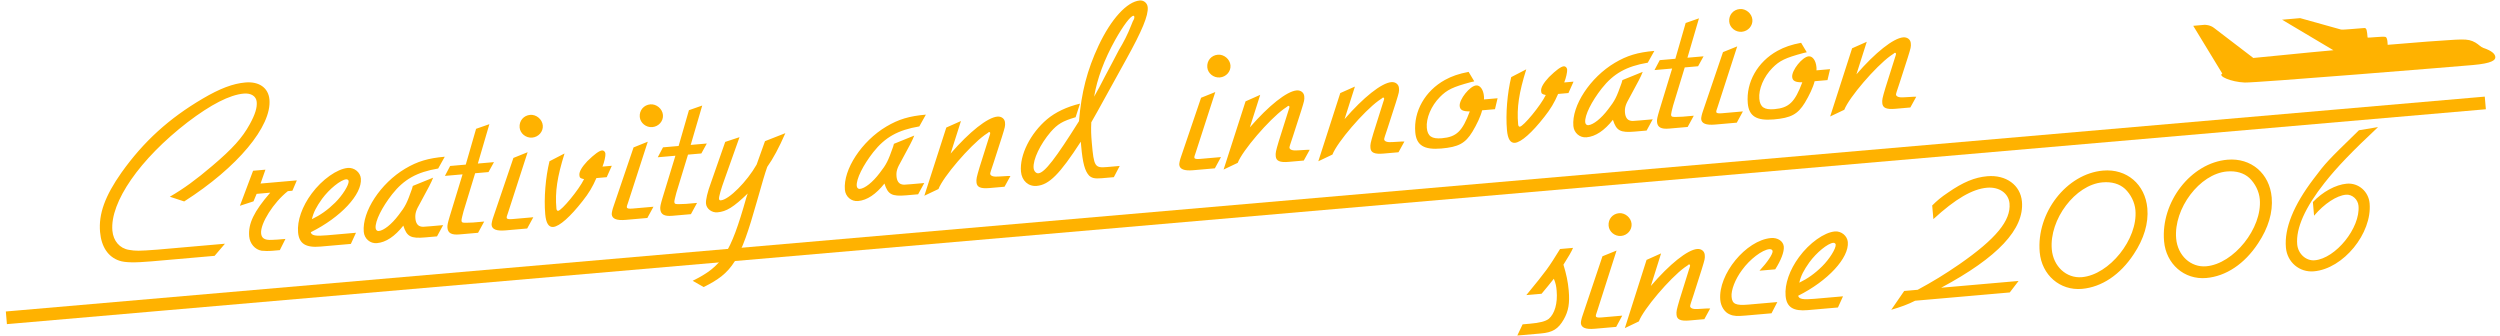 <?xml version="1.0" encoding="UTF-8"?>
<svg width="394px" height="53px" viewBox="0 0 394 53" version="1.1" xmlns="http://www.w3.org/2000/svg" xmlns:xlink="http://www.w3.org/1999/xlink">
    <!-- Generator: Sketch 58 (84663) - https://sketch.com -->
    <title>Group 6</title>
    <desc>Created with Sketch.</desc>
    <g id="Page-1" stroke="none" stroke-width="1" fill="none" fill-rule="evenodd">
        <g id="04_About" transform="translate(-522, -744)">
            <g id="Group-6" transform="translate(524, 733)">
                <path d="M243.902,44.907 C241.768,47.765 241.571,48 237.975,51.68 L240.385,51.68 C241.413,50.662 241.61,50.427 242.519,49.488 C242.756,50.27 242.795,50.662 242.795,51.406 C242.795,53.402 242.163,55.007 241.175,55.712 C240.622,56.064 239.714,56.221 238.133,56.221 L236.988,56.221 L236,57.904 L239.714,57.904 C241.61,57.904 242.519,57.434 243.506,56.025 C244.376,54.772 244.692,53.559 244.692,51.523 C244.692,50.114 244.534,48.9 244.218,47.413 C245.008,46.395 245.758,45.338 245.956,44.907 L243.902,44.907 Z M252.751,45.925 L250.46,46.63 L246.549,55.594 C246.311,56.103 246.153,56.651 246.153,56.847 C246.153,57.552 246.825,57.904 248.247,57.904 L251.645,57.904 L252.751,56.221 L249.472,56.221 C248.879,56.221 248.603,56.142 248.603,55.947 C248.603,55.751 248.642,55.712 248.879,55.164 L252.751,45.925 Z M253.66,40.093 C252.633,40.093 251.843,40.875 251.843,41.932 C251.843,42.872 252.672,43.694 253.66,43.694 C254.648,43.694 255.477,42.911 255.477,41.932 C255.477,40.954 254.608,40.093 253.66,40.093 Z M266.658,56.299 L266.184,56.26 L264.801,56.221 C264.011,56.221 263.537,56.025 263.537,55.673 C263.537,55.555 263.734,55.085 264.248,53.911 L265.868,50.036 C266.5,48.47 266.539,48.391 266.539,47.804 C266.539,47.217 266.065,46.786 265.433,46.786 C263.892,46.786 260.89,48.783 257.65,51.954 L259.705,46.982 L257.334,47.804 L252.988,58.217 L255.28,57.356 C256.188,55.477 260.732,51.014 263.181,49.527 L263.734,49.214 C263.813,49.135 263.892,49.096 263.932,49.096 C264.011,49.096 264.09,49.174 264.09,49.253 C264.09,49.37 264.09,49.37 263.853,49.918 L261.956,54.537 C261.364,56.064 261.285,56.299 261.285,56.847 C261.285,57.591 261.838,57.904 263.221,57.904 L265.591,57.904 L266.658,56.299 Z M277.285,56.221 L276.219,57.904 L272.11,57.904 C270.806,57.904 270.214,57.826 269.66,57.512 C268.87,57.121 268.357,56.142 268.357,55.085 C268.357,51.053 273.216,46.082 277.167,46.082 C278.234,46.082 279.063,46.747 279.063,47.609 C279.063,48.431 278.431,49.722 277.404,51.053 L274.915,51.053 C276.258,49.84 277.246,48.626 277.246,48.157 C277.246,47.961 277.048,47.804 276.772,47.804 C275.626,47.804 273.532,49.135 272.189,50.701 C270.964,52.071 270.174,53.715 270.174,54.772 C270.174,55.907 270.688,56.221 272.742,56.221 L277.285,56.221 Z M287.676,56.221 L286.728,57.904 L281.947,57.904 C279.656,57.904 278.668,57.16 278.668,55.359 C278.668,53.52 279.656,51.327 281.315,49.448 C283.133,47.374 285.622,45.925 287.281,45.925 C288.308,45.925 289.177,46.786 289.177,47.765 C289.177,50.27 285.503,53.598 280.644,55.516 C280.723,56.064 281.355,56.221 283.172,56.221 L287.676,56.221 Z M280.999,53.48 C282.342,52.972 283.567,52.267 284.831,51.21 C286.056,50.192 287.241,48.626 287.241,48 C287.241,47.843 287.083,47.687 286.886,47.687 C286.017,47.687 284.12,48.979 282.856,50.427 C281.868,51.601 281.355,52.384 280.999,53.48 Z M302.926,45.338 C306.64,42.48 309.445,41.149 311.776,41.149 C313.711,41.149 315.094,42.324 315.094,43.929 C315.094,46.63 312.487,49.292 306.403,52.776 C303.914,54.185 302.017,55.125 299.489,56.221 L297.355,56.221 L295.064,59 C296.605,58.687 297.79,58.374 298.936,57.904 L313.909,57.904 L315.45,56.221 L303.202,56.221 C312.526,52.228 317.07,48.157 317.07,43.811 C317.07,41.189 314.936,39.349 311.973,39.349 C309.998,39.349 308.101,39.936 305.573,41.384 C304.427,42.011 303.716,42.52 302.926,43.185 L302.926,45.338 Z M330.226,40.053 C333.979,40.053 336.665,42.794 336.665,46.591 C336.665,48.94 335.717,51.327 333.9,53.598 C331.49,56.651 328.408,58.335 325.287,58.335 C321.81,58.335 319.163,55.594 319.163,51.993 C319.163,45.769 324.457,40.053 330.226,40.053 Z M329.989,41.893 C325.682,41.893 321.099,46.982 321.099,51.719 C321.099,54.42 322.996,56.495 325.445,56.495 C329.791,56.495 334.769,51.288 334.769,46.708 C334.769,45.456 334.255,44.164 333.426,43.224 C332.636,42.363 331.45,41.893 329.989,41.893 Z M349.9,40.053 C353.654,40.053 356.34,42.794 356.34,46.591 C356.34,48.94 355.392,51.327 353.575,53.598 C351.165,56.651 348.083,58.335 344.962,58.335 C341.485,58.335 338.838,55.594 338.838,51.993 C338.838,45.769 344.132,40.053 349.9,40.053 Z M349.663,41.893 C345.357,41.893 340.774,46.982 340.774,51.719 C340.774,54.42 342.67,56.495 345.12,56.495 C349.466,56.495 354.444,51.288 354.444,46.708 C354.444,45.456 353.93,44.164 353.1,43.224 C352.31,42.363 351.125,41.893 349.663,41.893 Z M370.958,37.235 L370.484,37.626 C365.743,41.502 365.308,41.854 363.175,44.242 C359.659,48.117 357.881,51.601 357.881,54.655 C357.881,56.964 359.659,58.765 361.95,58.765 C366.612,58.765 371.63,53.598 371.63,48.861 C371.63,46.982 370.168,45.456 368.311,45.456 C366.573,45.456 364.4,46.395 362.74,47.883 L362.74,50.036 C364.518,48.274 366.573,47.178 368.034,47.178 C369.022,47.178 369.852,48.078 369.852,49.096 C369.852,52.58 365.545,57.043 362.227,57.043 C360.844,57.043 359.698,55.79 359.698,54.302 C359.698,51.758 361.437,48.626 364.834,45.025 C367.047,42.676 369.575,40.484 374,37 L370.958,37.235 Z" id="since-2006" fill="#FFB200" transform="translate(305, 48) rotate(-5) translate(-305, -48) "></path>
                <path d="M32.447,38.622 L30.654,40.382 L20.691,40.382 C18.021,40.382 16.507,40.226 15.63,39.835 C13.917,39.091 13,37.409 13,35.062 C13,32.207 14.275,29.468 17.184,26.026 C21.09,21.449 25.354,18.203 30.933,15.543 C33.802,14.174 35.914,13.587 37.866,13.587 C40.058,13.587 41.413,14.76 41.413,16.599 C41.413,20.823 35.475,26.808 26.629,31.424 L24.437,30.485 C26.708,29.429 28.781,28.178 31.53,26.222 C34.957,23.796 36.631,22.232 37.986,20.198 C38.982,18.711 39.381,17.694 39.381,16.794 C39.381,15.895 38.624,15.308 37.468,15.308 C35.236,15.308 32.168,16.56 28.263,19.024 C20.253,24.148 14.953,30.525 14.953,35.023 C14.953,36.666 15.869,37.918 17.304,38.27 C18.38,38.544 18.699,38.583 21.767,38.622 L32.447,38.622 Z M44.601,29.664 L43.764,31.229 L43.047,31.229 C40.656,32.793 38.265,35.923 38.265,37.487 C38.265,38.27 38.743,38.622 39.819,38.661 C40.497,38.7 40.815,38.7 42.011,38.7 L40.975,40.382 L39.819,40.382 C39.142,40.382 38.544,40.304 38.106,40.226 C37.069,39.952 36.352,38.935 36.352,37.8 C36.352,35.805 37.428,33.967 40.257,31.229 L38.106,31.229 L37.508,32.363 L35.316,32.872 L37.866,27.552 L39.819,27.552 L38.863,29.664 L44.601,29.664 Z M53.169,38.7 L52.212,40.382 L47.391,40.382 C45.079,40.382 44.083,39.639 44.083,37.84 C44.083,36.001 45.079,33.81 46.753,31.933 C48.586,29.86 51.097,28.412 52.77,28.412 C53.806,28.412 54.683,29.273 54.683,30.251 C54.683,32.754 50.977,36.079 46.076,37.996 C46.155,38.544 46.793,38.7 48.626,38.7 L53.169,38.7 Z M46.434,35.962 C47.789,35.453 49.024,34.749 50.3,33.693 C51.535,32.676 52.73,31.111 52.73,30.485 C52.73,30.329 52.571,30.173 52.372,30.173 C51.495,30.173 49.582,31.463 48.307,32.911 C47.311,34.084 46.793,34.867 46.434,35.962 Z M62.733,32.128 L66.04,31.111 C65.642,31.933 65.204,32.559 63.61,34.984 C62.892,36.001 62.693,36.51 62.693,37.292 C62.693,37.957 62.932,38.426 63.37,38.583 C63.689,38.7 63.689,38.7 64.964,38.7 L66.957,38.7 L65.841,40.382 L63.968,40.382 C61.657,40.382 61.099,39.991 60.7,38.231 C59.226,39.795 57.752,40.617 56.317,40.617 C55.241,40.617 54.404,39.756 54.404,38.661 C54.404,35.453 57.712,31.268 61.776,29.312 C63.809,28.334 65.522,27.982 68.152,27.982 L66.957,29.742 C63.53,30.016 61.418,30.994 59.385,33.145 C57.592,35.062 56.317,37.135 56.317,38.231 C56.317,38.544 56.516,38.739 56.755,38.739 C57.552,38.739 58.867,37.879 60.103,36.51 C61.298,35.219 61.577,34.749 62.573,32.559 L62.733,32.128 Z M75.604,23.483 L73.253,29.508 L75.804,29.508 L74.807,30.994 L72.695,30.994 L70.344,36.822 C70.145,37.37 69.906,38.074 69.906,38.192 C69.906,38.622 69.906,38.622 71.699,38.7 L73.453,38.7 L72.337,40.382 L69.388,40.382 C68.152,40.382 67.595,40.03 67.595,39.17 C67.595,38.778 67.714,38.426 68.113,37.409 L70.703,30.994 L67.913,30.994 L68.87,29.508 L71.34,29.508 L73.453,24.031 L75.604,23.483 Z M81.223,28.412 L77.318,37.644 C77.079,38.192 77.039,38.231 77.039,38.426 C77.039,38.622 77.318,38.7 77.916,38.7 L81.223,38.7 L80.107,40.382 L76.68,40.382 C75.246,40.382 74.568,40.03 74.568,39.326 C74.568,39.13 74.728,38.583 74.967,38.074 L78.912,29.116 L81.223,28.412 Z M82.14,22.584 C81.104,22.584 80.307,23.366 80.307,24.422 C80.307,25.361 81.144,26.183 82.14,26.183 C83.136,26.183 83.973,25.4 83.973,24.422 C83.973,23.444 83.096,22.584 82.14,22.584 Z M94.254,31.698 L93.298,33.419 L91.664,33.419 C90.947,34.749 90.269,35.688 89.193,36.822 C87.041,39.13 85.208,40.499 84.212,40.499 C83.495,40.499 83.136,39.795 83.136,38.387 C83.136,35.845 83.694,32.598 84.531,30.133 L87.002,29.116 C85.527,32.715 84.969,34.984 84.969,37.644 C84.969,37.879 85.049,38.035 85.208,38.035 C85.766,38.035 88.755,35.023 89.711,33.419 C89.114,33.224 89.034,33.145 89.034,32.715 C89.034,32.168 89.552,31.463 90.468,30.642 C91.704,29.625 92.501,29.155 92.939,29.155 C93.178,29.155 93.417,29.39 93.417,29.703 C93.417,30.094 93.138,30.994 92.78,31.698 L94.254,31.698 Z M100.232,28.412 L96.326,37.644 C96.087,38.192 96.047,38.231 96.047,38.426 C96.047,38.622 96.326,38.7 96.924,38.7 L100.232,38.7 L99.116,40.382 L95.689,40.382 C94.254,40.382 93.577,40.03 93.577,39.326 C93.577,39.13 93.736,38.583 93.975,38.074 L97.92,29.116 L100.232,28.412 Z M101.148,22.584 C102.105,22.584 102.981,23.444 102.981,24.422 C102.981,25.4 102.145,26.183 101.148,26.183 C100.152,26.183 99.315,25.361 99.315,24.422 C99.315,23.366 100.112,22.584 101.148,22.584 Z M109.278,23.483 L106.927,29.508 L109.477,29.508 L108.481,30.994 L106.369,30.994 L104.017,36.822 C103.818,37.37 103.579,38.074 103.579,38.192 C103.579,38.622 103.579,38.622 105.372,38.7 L107.126,38.7 L106.01,40.382 L103.061,40.382 C101.826,40.382 101.268,40.03 101.268,39.17 C101.268,38.778 101.387,38.426 101.786,37.409 L104.376,30.994 L101.587,30.994 L102.543,29.508 L105.014,29.508 L107.126,24.031 L109.278,23.483 Z M118.642,29.938 L121.95,28.96 C120.755,31.15 119.679,32.793 118.642,34.006 C118.164,35.062 117.766,36.079 116.53,39.326 C113.103,48.362 111.748,50.161 107.006,52 L105.372,50.866 C110.194,48.988 111.669,47.149 114.936,38.544 C115.016,38.309 115.136,38.113 115.215,37.918 C112.785,39.874 111.629,40.46 110.194,40.46 C109.318,40.46 108.521,39.756 108.521,38.935 C108.521,38.348 108.879,37.214 109.636,35.61 L112.386,29.508 L114.697,28.96 L111.748,35.414 C111.071,36.862 110.633,38.035 110.633,38.348 C110.633,38.544 110.712,38.622 110.912,38.622 C112.187,38.622 115.255,36.04 117.009,33.497 L118.642,29.938 Z M138.846,32.128 L142.154,31.111 C141.755,31.933 141.317,32.559 139.723,34.984 C139.006,36.001 138.807,36.51 138.807,37.292 C138.807,37.957 139.046,38.426 139.484,38.583 C139.803,38.7 139.803,38.7 141.078,38.7 L143.071,38.7 L141.955,40.382 L140.082,40.382 C137.77,40.382 137.213,39.991 136.814,38.231 C135.34,39.795 133.865,40.617 132.431,40.617 C131.355,40.617 130.518,39.756 130.518,38.661 C130.518,35.453 133.825,31.268 137.89,29.312 C139.922,28.334 141.636,27.982 144.266,27.982 L143.071,29.742 C139.643,30.016 137.531,30.994 135.499,33.145 C133.706,35.062 132.431,37.135 132.431,38.231 C132.431,38.544 132.63,38.739 132.869,38.739 C133.666,38.739 134.981,37.879 136.216,36.51 C137.412,35.219 137.691,34.749 138.687,32.559 L138.846,32.128 Z M156.699,38.778 L155.623,40.382 L153.232,40.382 C151.838,40.382 151.28,40.069 151.28,39.326 C151.28,38.778 151.359,38.544 151.957,37.018 L153.87,32.402 C154.109,31.855 154.109,31.855 154.109,31.737 C154.109,31.659 154.029,31.581 153.95,31.581 C153.91,31.581 153.83,31.62 153.75,31.698 L153.192,32.011 C150.722,33.497 146.139,37.957 145.222,39.835 L142.911,40.695 L147.295,30.29 L149.686,29.468 L147.613,34.436 C150.881,31.268 153.91,29.273 155.464,29.273 C156.101,29.273 156.58,29.703 156.58,30.29 C156.58,30.877 156.54,30.955 155.902,32.52 L154.268,36.392 C153.75,37.566 153.551,38.035 153.551,38.152 C153.551,38.505 154.029,38.7 154.826,38.7 L156.221,38.739 L156.699,38.778 Z M173.994,38.7 L172.918,40.382 L171.005,40.382 C169.89,40.382 169.451,40.226 169.053,39.795 C168.455,39.013 168.216,37.761 168.216,35.023 L168.216,34.358 C164.43,39.209 162.637,40.695 160.684,40.695 C159.369,40.695 158.413,39.678 158.413,38.231 C158.413,35.61 160.405,32.363 163.235,30.368 C164.629,29.39 166.502,28.686 168.614,28.373 L167.738,30.446 C165.626,30.877 164.829,31.268 163.633,32.402 C161.8,34.202 160.445,36.51 160.445,37.84 C160.445,38.348 160.764,38.739 161.123,38.739 C162.119,38.739 164.072,36.588 168.216,31.111 C168.973,26.652 170.208,23.171 172.32,19.533 C174.632,15.543 177.381,13 179.414,13 C180.051,13 180.569,13.509 180.569,14.174 C180.569,15.464 179.374,17.772 176.465,22.075 C170.607,30.798 170.607,30.798 170.129,31.463 C169.969,32.637 169.929,33.419 169.929,34.671 C169.929,38.465 170.049,38.7 172.002,38.7 L173.994,38.7 Z M178.019,16.208 L178.218,15.895 C178.298,15.777 178.338,15.621 178.338,15.504 C178.338,15.386 178.258,15.308 178.218,15.308 C177.74,15.308 176.505,16.677 175.03,18.828 C173.038,21.762 171.643,24.696 170.926,27.473 C171.643,26.456 172.081,25.752 172.918,24.422 C173.755,23.131 174.632,21.801 175.469,20.471 C176.305,19.337 177.063,18.124 177.7,16.834 L178.019,16.208 Z M190.014,28.412 L187.703,29.116 L183.757,38.074 C183.518,38.583 183.359,39.13 183.359,39.326 C183.359,40.03 184.036,40.382 185.471,40.382 L188.898,40.382 L190.014,38.7 L186.706,38.7 C186.109,38.7 185.83,38.622 185.83,38.426 C185.83,38.231 185.869,38.192 186.109,37.644 L190.014,28.412 Z M190.93,22.584 C189.894,22.584 189.097,23.366 189.097,24.422 C189.097,25.361 189.934,26.183 190.93,26.183 C191.927,26.183 192.764,25.4 192.764,24.422 C192.764,23.444 191.887,22.584 190.93,22.584 Z M204.041,38.778 L203.563,38.739 L202.168,38.7 C201.371,38.7 200.893,38.505 200.893,38.152 C200.893,38.035 201.092,37.566 201.61,36.392 L203.244,32.52 C203.882,30.955 203.922,30.877 203.922,30.29 C203.922,29.703 203.443,29.273 202.806,29.273 C201.252,29.273 198.223,31.268 194.955,34.436 L197.027,29.468 L194.636,30.29 L190.253,40.695 L192.564,39.835 C193.481,37.957 198.064,33.497 200.534,32.011 L201.092,31.698 C201.172,31.62 201.252,31.581 201.291,31.581 C201.371,31.581 201.451,31.659 201.451,31.737 C201.451,31.855 201.451,31.855 201.212,32.402 L199.299,37.018 C198.701,38.544 198.621,38.778 198.621,39.326 C198.621,40.069 199.179,40.382 200.574,40.382 L202.965,40.382 L204.041,38.778 Z M219.025,38.778 L218.547,38.739 L217.152,38.7 C216.355,38.7 215.877,38.505 215.877,38.152 C215.877,38.035 216.076,37.566 216.594,36.392 L218.228,32.52 C218.865,30.955 218.905,30.877 218.905,30.29 C218.905,29.703 218.427,29.273 217.789,29.273 C216.235,29.273 213.207,31.268 209.939,34.436 L212.011,29.468 L209.62,30.29 L205.237,40.695 L207.548,39.835 C208.464,37.957 213.047,33.497 215.518,32.011 L216.076,31.698 C216.156,31.62 216.235,31.581 216.275,31.581 C216.355,31.581 216.434,31.659 216.434,31.737 C216.434,31.855 216.434,31.855 216.195,32.402 L214.283,37.018 C213.685,38.544 213.605,38.778 213.605,39.326 C213.605,40.069 214.163,40.382 215.558,40.382 L217.949,40.382 L219.025,38.778 Z M234.247,33.263 L232.096,33.263 C232.135,33.028 232.135,32.872 232.135,32.754 C232.135,31.737 231.697,30.955 231.059,30.955 C230.063,30.955 228.19,32.911 228.19,33.967 C228.19,34.593 228.629,34.867 229.705,34.945 C228.27,37.957 227.274,38.778 224.962,38.778 C223.368,38.778 222.731,38.27 222.731,36.94 C222.731,35.414 223.727,33.537 225.201,32.285 C226.437,31.229 227.393,30.877 230.262,30.368 L230.82,30.29 L230.063,28.725 C228.509,28.882 227.393,29.155 226.238,29.664 C222.97,31.111 220.858,34.162 220.858,37.487 C220.858,39.522 221.974,40.382 224.723,40.382 C227.433,40.382 228.549,39.913 229.824,38.192 C230.621,37.096 231.338,35.884 231.657,34.945 L233.69,34.945 L234.247,33.263 Z M246.402,31.698 L245.445,33.419 L243.811,33.419 C243.094,34.749 242.417,35.688 241.341,36.822 C239.189,39.13 237.356,40.499 236.359,40.499 C235.642,40.499 235.284,39.795 235.284,38.387 C235.284,35.845 235.841,32.598 236.678,30.133 L239.149,29.116 C237.675,32.715 237.117,34.984 237.117,37.644 C237.117,37.879 237.196,38.035 237.356,38.035 C237.914,38.035 240.902,35.023 241.859,33.419 C241.261,33.224 241.181,33.145 241.181,32.715 C241.181,32.168 241.699,31.463 242.616,30.642 C243.851,29.625 244.648,29.155 245.087,29.155 C245.326,29.155 245.565,29.39 245.565,29.703 C245.565,30.094 245.286,30.994 244.927,31.698 L246.402,31.698 Z M254.093,32.128 L257.4,31.111 C257.002,31.933 256.563,32.559 254.969,34.984 C254.252,36.001 254.053,36.51 254.053,37.292 C254.053,37.957 254.292,38.426 254.73,38.583 C255.049,38.7 255.049,38.7 256.324,38.7 L258.317,38.7 L257.201,40.382 L255.328,40.382 C253.017,40.382 252.459,39.991 252.06,38.231 C250.586,39.795 249.111,40.617 247.677,40.617 C246.601,40.617 245.764,39.756 245.764,38.661 C245.764,35.453 249.072,31.268 253.136,29.312 C255.169,28.334 256.882,27.982 259.512,27.982 L258.317,29.742 C254.89,30.016 252.778,30.994 250.745,33.145 C248.952,35.062 247.677,37.135 247.677,38.231 C247.677,38.544 247.876,38.739 248.115,38.739 C248.912,38.739 250.227,37.879 251.463,36.51 C252.658,35.219 252.937,34.749 253.933,32.559 L254.093,32.128 Z M266.964,23.483 L264.613,29.508 L267.164,29.508 L266.167,30.994 L264.055,30.994 L261.704,36.822 C261.505,37.37 261.266,38.074 261.266,38.192 C261.266,38.622 261.266,38.622 263.059,38.7 L264.812,38.7 L263.697,40.382 L260.748,40.382 C259.512,40.382 258.954,40.03 258.954,39.17 C258.954,38.778 259.074,38.426 259.473,37.409 L262.063,30.994 L259.273,30.994 L260.23,29.508 L262.7,29.508 L264.812,24.031 L266.964,23.483 Z M272.583,28.412 L268.678,37.644 C268.439,38.192 268.399,38.231 268.399,38.426 C268.399,38.622 268.678,38.7 269.276,38.7 L272.583,38.7 L271.467,40.382 L268.04,40.382 C266.606,40.382 265.928,40.03 265.928,39.326 C265.928,39.13 266.088,38.583 266.327,38.074 L270.272,29.116 L272.583,28.412 Z M273.5,22.584 C272.464,22.584 271.667,23.366 271.667,24.422 C271.667,25.361 272.503,26.183 273.5,26.183 C274.496,26.183 275.333,25.4 275.333,24.422 C275.333,23.444 274.456,22.584 273.5,22.584 Z M286.849,33.263 L286.292,34.945 L284.259,34.945 C283.94,35.884 283.223,37.096 282.426,38.192 C281.151,39.913 280.035,40.382 277.325,40.382 C274.576,40.382 273.46,39.522 273.46,37.487 C273.46,34.162 275.572,31.111 278.84,29.664 C279.995,29.155 281.111,28.882 282.665,28.725 L283.422,30.29 L282.864,30.368 C279.995,30.877 279.039,31.229 277.804,32.285 C276.329,33.537 275.333,35.414 275.333,36.94 C275.333,38.27 275.97,38.778 277.564,38.778 C279.876,38.778 280.872,37.957 282.307,34.945 C281.231,34.867 280.792,34.593 280.792,33.967 C280.792,32.911 282.665,30.955 283.661,30.955 C284.299,30.955 284.737,31.737 284.737,32.754 C284.737,32.872 284.737,33.028 284.698,33.263 L286.849,33.263 Z M300,38.778 L298.924,40.382 L296.533,40.382 C295.138,40.382 294.58,40.069 294.58,39.326 C294.58,38.778 294.66,38.544 295.258,37.018 L297.171,32.402 C297.41,31.855 297.41,31.855 297.41,31.737 C297.41,31.659 297.33,31.581 297.25,31.581 C297.21,31.581 297.131,31.62 297.051,31.698 L296.493,32.011 C294.022,33.497 289.44,37.957 288.523,39.835 L286.212,40.695 L290.595,30.29 L292.986,29.468 L290.914,34.436 C294.182,31.268 297.21,29.273 298.765,29.273 C299.402,29.273 299.88,29.703 299.88,30.29 C299.88,30.877 299.841,30.955 299.203,32.52 L297.569,36.392 C297.051,37.566 296.852,38.035 296.852,38.152 C296.852,38.505 297.33,38.7 298.127,38.7 L299.522,38.739 L300,38.778 Z" id="Creativity-and-innov" fill="#FFB200" transform="translate(156.5, 32.5) rotate(-5) translate(-156.5, -32.5) "></path>
                <path d="M351.301,22.612 C352.935,22.821 384.362,23 387.361,23 C390.36,23 391.005,22.549 391,22.042 C390.995,21.581 390.599,21.051 389.269,20.469 C388.819,20.272 388.601,19.879 388.074,19.51 C386.85,18.656 385.966,18.823 380.524,18.694 L374.26,18.656 C374.26,18.656 374.369,17.509 374.035,17.384 C373.611,17.225 371.211,17.327 371.211,17.227 C371.211,16.202 371.217,15.711 370.84,15.697 C369.912,15.665 367.425,15.72 367.145,15.615 C364.052,14.451 360.892,13.263 360.892,13.263 L358.031,13.263 L365.671,18.76 C360.766,18.76 356.118,18.874 352.993,18.874 C350.989,17.026 348.81,15.058 347.238,13.62 C346.699,13.103 345.898,13 345.799,13 L344,13 C344,13 344.066,13.134 344.099,13.201 C345.369,15.767 347.908,20.9 347.908,20.9 C347.105,21.207 349.151,22.336 351.301,22.612 Z" id="a" fill="#FFB200" transform="translate(367.5, 18) rotate(-5) translate(-367.5, -18) "></path>
                <path d="M0,61 L388.69,27.309" id="Line" stroke="#FFB200" stroke-width="2" stroke-linecap="square"></path>
            </g>
        </g>
    </g>
</svg>